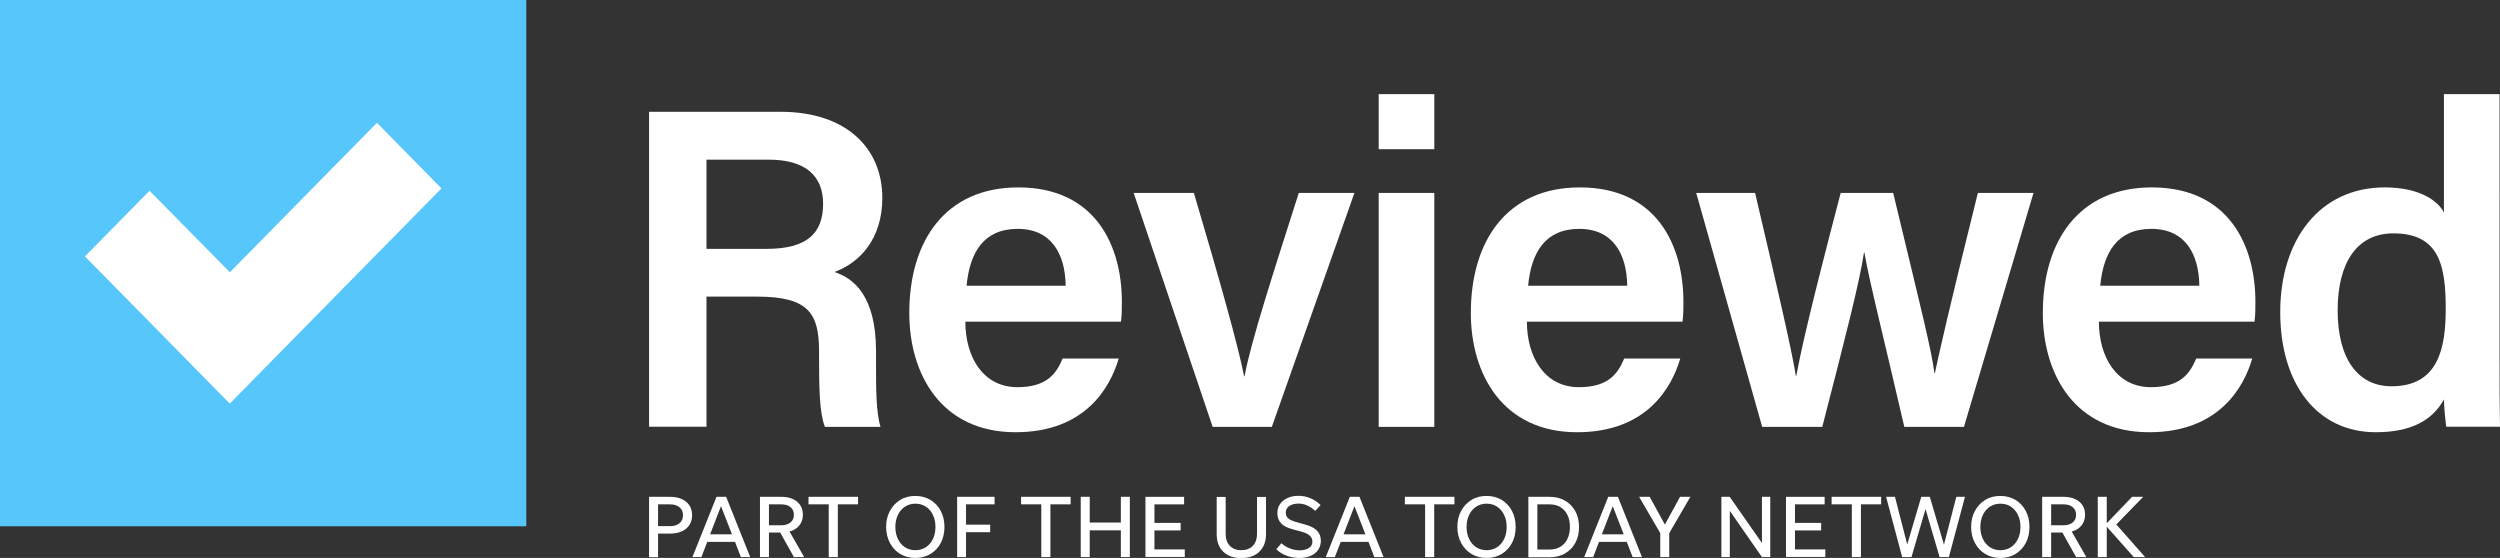 <?xml version="1.0" encoding="utf-8"?>
<!-- Generator: Adobe Illustrator 23.0.0, SVG Export Plug-In . SVG Version: 6.00 Build 0)  -->
<svg version="1.1" id="Layer_1" xmlns="http://www.w3.org/2000/svg" xmlns:xlink="http://www.w3.org/1999/xlink" x="0px" y="0px"
	 width="222.51px" height="49.66px" viewBox="0 0 222.51 49.66" style="enable-background:new 0 0 222.51 49.66;"
	 xml:space="preserve">
<rect x="0" y="0" width="222.51" height="49.66" fill="#333333" stroke="none"/>
<style type="text/css">
	.st0{fill-rule:evenodd;clip-rule:evenodd;fill:#57C6FA;}
	.st1{fill-rule:evenodd;clip-rule:evenodd;fill:#FFFFFF;}
	.st2{fill:#FFFFFF;}
</style>
<g>
	<path class="st0" d="M0,0h46.84v46.84H0V0z"/>
	<path class="st1" d="M39.29,16.77L20.45,35.92L7.56,22.82l5.75-5.84l7.15,7.25l13.09-13.3L39.29,16.77z"/>
	<path class="st2" d="M67.39,26.4c4.63,0,5.51,1.54,5.51,4.9v0.49c0,2.84,0.04,4.98,0.52,6.2h4.95c-0.4-1.26-0.4-3.52-0.4-5.43v-1.3
		c0-4.98-2.04-6.52-3.71-7.05c2.24-0.81,4.27-2.92,4.27-6.6c0-4.37-3.15-7.66-9.06-7.66h-11.7v28.03h5.11V26.4H67.39z M62.88,14.21
		h5.55c3.23,0,4.83,1.42,4.83,3.93c0,2.63-1.44,4.01-5.03,4.01h-5.35V14.21z"/>
	<path class="st2" d="M99.77,28.63c0.08-0.61,0.08-1.09,0.08-1.78c0-4.94-2.32-10.17-9.22-10.17c-6.47,0-9.7,4.74-9.7,11.18
		c0,5.43,2.83,10.61,9.46,10.61c6.19,0,8.42-3.97,9.18-6.56h-4.99c-0.56,1.34-1.4,2.55-4.03,2.55c-3.07,0-4.63-2.71-4.63-5.83H99.77
		z M86.03,25.43c0.28-2.96,1.52-5.06,4.55-5.06s4.23,2.27,4.27,5.06H86.03z"/>
	<path class="st2" d="M100.9,17.17l7.03,20.82h5.27l7.35-20.82h-4.95c-2.24,7.01-4.27,13.25-4.83,16.32h-0.04
		c-0.48-2.55-2.24-8.79-4.47-16.32H100.9z"/>
	<path class="st2" d="M122.71,37.99h4.95V17.17h-4.95V37.99z M127.66,13.28v-4.9h-4.95v4.9H127.66z"/>
	<path class="st2" d="M149.75,28.63c0.08-0.61,0.08-1.09,0.08-1.78c0-4.94-2.32-10.17-9.22-10.17c-6.47,0-9.7,4.74-9.7,11.18
		c0,5.43,2.83,10.61,9.46,10.61c6.19,0,8.42-3.97,9.18-6.56h-4.99c-0.56,1.34-1.4,2.55-4.03,2.55c-3.07,0-4.63-2.71-4.63-5.83
		H149.75z M136.01,25.43c0.28-2.96,1.52-5.06,4.55-5.06c3.03,0,4.23,2.27,4.27,5.06H136.01z"/>
	<path class="st2" d="M150.97,17.17l5.87,20.82h5.35c2-7.74,3.35-13,3.71-15.51h0.04c0.44,2.59,1.76,7.74,3.55,15.51h5.31
		l6.19-20.82h-4.95c-2.67,10.73-3.35,13.85-3.83,16.04h-0.04c-0.28-2.15-1.08-5.27-3.67-16.04h-4.67
		c-2.68,10.21-3.55,14.1-3.95,16.28h-0.04c-0.4-2.43-1.56-7.45-3.63-16.28H150.97z"/>
	<path class="st2" d="M200.66,28.63c0.08-0.61,0.08-1.09,0.08-1.78c0-4.94-2.32-10.17-9.22-10.17c-6.47,0-9.7,4.74-9.7,11.18
		c0,5.43,2.83,10.61,9.46,10.61c6.19,0,8.42-3.97,9.18-6.56h-4.99c-0.56,1.34-1.4,2.55-4.03,2.55c-3.07,0-4.63-2.71-4.63-5.83
		H200.66z M186.93,25.43c0.28-2.96,1.52-5.06,4.55-5.06c3.04,0,4.23,2.27,4.27,5.06H186.93z"/>
	<path class="st2" d="M217.52,8.38v10.53c-0.52-1.01-2.12-2.23-5.27-2.23c-5.79,0-9.3,4.66-9.3,11.1c0,6.44,3.31,10.69,8.5,10.69
		c3.19,0,5.07-1.09,6.07-2.92c0,0.57,0.12,1.82,0.2,2.43h4.79c-0.04-1.94-0.04-3.85-0.04-5.79V8.38H217.52z M208.06,27.62
		c0-4.29,1.76-6.85,4.95-6.85c4.03,0,4.67,2.75,4.67,6.68c0,3.52-0.64,6.93-4.83,6.93C209.9,34.38,208.06,31.99,208.06,27.62z"/>
	<path class="st2" d="M57.77,49.58v-5.36h1.87c0.6,0,1.07,0.15,1.43,0.44c0.35,0.29,0.53,0.69,0.53,1.2c0,0.5-0.18,0.89-0.53,1.19
		c-0.35,0.29-0.83,0.44-1.43,0.44h-1.07v2.1H57.77z M58.57,46.83h1.07c0.35,0,0.63-0.09,0.84-0.26c0.2-0.17,0.31-0.41,0.31-0.71
		s-0.1-0.54-0.31-0.71c-0.21-0.17-0.48-0.26-0.84-0.26h-1.07V46.83z"/>
	<path class="st2" d="M65.94,49.58l-0.52-1.35h-2.47l-0.52,1.35h-0.8l2.14-5.36h0.86l2.14,5.36H65.94z M63.2,47.56h1.95l-0.98-2.51
		L63.2,47.56z"/>
	<path class="st2" d="M68.44,47.4v2.18h-0.8v-5.36h1.89c0.59,0,1.06,0.14,1.41,0.43c0.35,0.29,0.52,0.68,0.52,1.17
		c0,0.37-0.11,0.69-0.32,0.95c-0.21,0.26-0.5,0.44-0.87,0.54l1.3,2.27h-0.91l-1.22-2.18H68.44z M68.44,46.75h1.1
		c0.34,0,0.61-0.08,0.82-0.25c0.2-0.17,0.3-0.39,0.3-0.68c0-0.28-0.1-0.51-0.3-0.68c-0.2-0.17-0.47-0.25-0.82-0.25h-1.1V46.75z"/>
	<path class="st2" d="M73.76,49.58v-4.69h-1.8v-0.67h4.41v0.67h-1.8v4.69H73.76z"/>
	<path class="st2" d="M81.47,49.66c-0.5,0-0.95-0.12-1.34-0.35s-0.69-0.56-0.92-0.98c-0.22-0.42-0.34-0.89-0.34-1.43
		c0-0.54,0.11-1.02,0.34-1.43c0.22-0.42,0.53-0.74,0.92-0.98c0.39-0.24,0.84-0.35,1.34-0.35c0.5,0,0.95,0.12,1.34,0.35
		c0.39,0.24,0.7,0.56,0.92,0.98c0.22,0.42,0.33,0.89,0.33,1.43c0,0.54-0.11,1.02-0.33,1.43c-0.22,0.42-0.53,0.74-0.92,0.98
		C82.42,49.54,81.98,49.66,81.47,49.66z M81.47,48.97c0.35,0,0.66-0.09,0.93-0.26c0.27-0.18,0.48-0.42,0.63-0.73
		c0.15-0.31,0.23-0.67,0.23-1.08c0-0.41-0.08-0.77-0.23-1.08c-0.15-0.31-0.36-0.55-0.63-0.73c-0.27-0.18-0.58-0.26-0.93-0.26
		c-0.35,0-0.65,0.09-0.92,0.26c-0.27,0.18-0.48,0.42-0.63,0.73c-0.15,0.31-0.23,0.67-0.23,1.08c0,0.41,0.08,0.77,0.23,1.08
		c0.15,0.31,0.36,0.55,0.63,0.73C80.82,48.88,81.12,48.97,81.47,48.97z"/>
	<path class="st2" d="M85.99,49.58h-0.8v-5.36h3.33v0.67h-2.54v1.81h2.15v0.67h-2.15V49.58z"/>
	<path class="st2" d="M92.68,49.58v-4.69h-1.8v-0.67h4.41v0.67h-1.8v4.69H92.68z"/>
	<path class="st2" d="M96.19,49.58v-5.36h0.8v2.29h2.77v-2.29h0.8v5.36h-0.8V47.2h-2.77v2.38H96.19z"/>
	<path class="st2" d="M101.95,49.58v-5.36h3.44v0.67h-2.64v1.65h2.33v0.67h-2.33v1.69h2.7v0.67H101.95z"/>
	<path class="st2" d="M110.48,48.97c0.44,0,0.78-0.13,1.03-0.39c0.25-0.26,0.37-0.62,0.37-1.06v-3.29h0.8v3.3
		c0,0.67-0.2,1.19-0.59,1.57c-0.39,0.38-0.93,0.57-1.61,0.57c-0.68,0-1.22-0.19-1.61-0.57c-0.39-0.38-0.58-0.9-0.58-1.57v-3.3h0.8
		v3.29c0,0.45,0.12,0.8,0.37,1.06C109.71,48.84,110.05,48.97,110.48,48.97z"/>
	<path class="st2" d="M115.65,49.66c-0.4,0-0.79-0.07-1.16-0.21c-0.37-0.14-0.66-0.33-0.89-0.57l0.45-0.53
		c0.21,0.19,0.46,0.35,0.75,0.46c0.29,0.11,0.57,0.17,0.85,0.17c0.35,0,0.63-0.07,0.84-0.2c0.21-0.13,0.32-0.32,0.32-0.56
		c0-0.22-0.08-0.4-0.23-0.54c-0.15-0.15-0.41-0.27-0.78-0.37l-0.74-0.2c-0.48-0.13-0.83-0.3-1.04-0.54
		c-0.22-0.23-0.33-0.53-0.33-0.91c0-0.3,0.08-0.57,0.24-0.8c0.16-0.23,0.39-0.41,0.67-0.54c0.29-0.13,0.61-0.19,0.97-0.19
		c0.38,0,0.74,0.07,1.08,0.22c0.34,0.14,0.63,0.35,0.89,0.6l-0.48,0.52c-0.23-0.21-0.46-0.37-0.71-0.48
		c-0.24-0.11-0.5-0.17-0.78-0.17c-0.33,0-0.6,0.07-0.81,0.21c-0.21,0.14-0.32,0.33-0.32,0.58c0,0.23,0.07,0.4,0.22,0.53
		c0.15,0.13,0.38,0.23,0.69,0.32l0.83,0.23c0.48,0.13,0.83,0.32,1.05,0.55c0.22,0.24,0.33,0.53,0.33,0.88
		c0,0.31-0.08,0.58-0.24,0.82c-0.16,0.23-0.39,0.42-0.68,0.54C116.37,49.6,116.04,49.66,115.65,49.66z"/>
	<path class="st2" d="M122.32,49.58l-0.52-1.35h-2.47l-0.52,1.35H118l2.14-5.36H121l2.14,5.36H122.32z M119.58,47.56h1.95
		l-0.98-2.51L119.58,47.56z"/>
	<path class="st2" d="M126.84,49.58v-4.69h-1.8v-0.67h4.41v0.67h-1.8v4.69H126.84z"/>
	<path class="st2" d="M132.31,49.66c-0.5,0-0.95-0.12-1.34-0.35c-0.39-0.24-0.69-0.56-0.92-0.98c-0.22-0.42-0.34-0.89-0.34-1.43
		c0-0.54,0.11-1.02,0.34-1.43c0.22-0.42,0.53-0.74,0.92-0.98c0.39-0.24,0.84-0.35,1.34-0.35c0.5,0,0.95,0.12,1.34,0.35
		c0.39,0.24,0.7,0.56,0.92,0.98c0.22,0.42,0.33,0.89,0.33,1.43c0,0.54-0.11,1.02-0.33,1.43c-0.22,0.42-0.53,0.74-0.92,0.98
		C133.27,49.54,132.82,49.66,132.31,49.66z M132.31,48.97c0.35,0,0.66-0.09,0.93-0.26c0.27-0.18,0.48-0.42,0.63-0.73
		c0.15-0.31,0.23-0.67,0.23-1.08c0-0.41-0.08-0.77-0.23-1.08c-0.15-0.31-0.36-0.55-0.63-0.73c-0.27-0.18-0.58-0.26-0.93-0.26
		c-0.35,0-0.65,0.09-0.92,0.26c-0.27,0.18-0.48,0.42-0.63,0.73c-0.15,0.31-0.23,0.67-0.23,1.08c0,0.41,0.08,0.77,0.23,1.08
		c0.15,0.31,0.36,0.55,0.63,0.73C131.66,48.88,131.97,48.97,132.31,48.97z"/>
	<path class="st2" d="M136.03,49.58v-5.36h1.88c0.53,0,0.99,0.11,1.38,0.34c0.39,0.22,0.7,0.54,0.92,0.94
		c0.22,0.4,0.33,0.87,0.33,1.41c0,0.54-0.11,1-0.33,1.41c-0.22,0.4-0.52,0.71-0.92,0.94c-0.39,0.22-0.85,0.34-1.38,0.34H136.03z
		 M136.83,48.91h1.09c0.38,0,0.7-0.08,0.97-0.25c0.27-0.17,0.48-0.4,0.62-0.7c0.14-0.3,0.22-0.65,0.22-1.06
		c0-0.41-0.07-0.76-0.22-1.06c-0.14-0.3-0.35-0.53-0.62-0.7c-0.27-0.17-0.6-0.25-0.97-0.25h-1.09V48.91z"/>
	<path class="st2" d="M145.31,49.58l-0.52-1.35h-2.47l-0.52,1.35h-0.8l2.14-5.36h0.86l2.14,5.36H145.31z M142.57,47.56h1.95
		l-0.98-2.51L142.57,47.56z"/>
	<path class="st2" d="M148.57,47.45v2.13h-0.8v-2.13l-1.88-3.23h0.94l1.35,2.47l1.35-2.47h0.92L148.57,47.45z"/>
	<path class="st2" d="M156.82,49.58l-2.86-4.11v4.11h-0.75v-5.36h0.74l2.87,4.11v-4.11h0.74v5.36H156.82z"/>
	<path class="st2" d="M158.96,49.58v-5.36h3.44v0.67h-2.64v1.65h2.33v0.67h-2.33v1.69h2.7v0.67H158.96z"/>
	<path class="st2" d="M164.82,49.58v-4.69h-1.8v-0.67h4.41v0.67h-1.8v4.69H164.82z"/>
	<path class="st2" d="M172.63,49.58l-1.25-4.27l-1.25,4.27h-0.83l-1.43-5.36h0.79l1.09,4.24l1.25-4.24h0.76l1.26,4.26l1.1-4.26h0.77
		l-1.43,5.36H172.63z"/>
	<path class="st2" d="M178.04,49.66c-0.5,0-0.95-0.12-1.34-0.35s-0.69-0.56-0.92-0.98s-0.34-0.89-0.34-1.43
		c0-0.54,0.11-1.02,0.34-1.43c0.22-0.42,0.53-0.74,0.92-0.98c0.39-0.24,0.84-0.35,1.34-0.35c0.5,0,0.95,0.12,1.34,0.35
		c0.39,0.24,0.7,0.56,0.92,0.98c0.22,0.42,0.33,0.89,0.33,1.43c0,0.54-0.11,1.02-0.33,1.43c-0.22,0.42-0.53,0.74-0.92,0.98
		S178.54,49.66,178.04,49.66z M178.04,48.97c0.35,0,0.66-0.09,0.93-0.26c0.27-0.18,0.48-0.42,0.63-0.73s0.23-0.67,0.23-1.08
		c0-0.41-0.08-0.77-0.23-1.08c-0.15-0.31-0.36-0.55-0.63-0.73c-0.27-0.18-0.58-0.26-0.93-0.26c-0.35,0-0.65,0.09-0.92,0.26
		c-0.27,0.18-0.48,0.42-0.63,0.73c-0.15,0.31-0.23,0.67-0.23,1.08c0,0.41,0.08,0.77,0.23,1.08c0.15,0.31,0.36,0.55,0.63,0.73
		C177.39,48.88,177.69,48.97,178.04,48.97z"/>
	<path class="st2" d="M182.56,47.4v2.18h-0.8v-5.36h1.89c0.59,0,1.06,0.14,1.41,0.43c0.35,0.29,0.52,0.68,0.52,1.17
		c0,0.37-0.11,0.69-0.32,0.95c-0.21,0.26-0.5,0.44-0.87,0.54l1.3,2.27h-0.91l-1.22-2.18H182.56z M182.56,46.75h1.1
		c0.34,0,0.61-0.08,0.82-0.25c0.2-0.17,0.3-0.39,0.3-0.68c0-0.28-0.1-0.51-0.3-0.68c-0.2-0.17-0.47-0.25-0.82-0.25h-1.1V46.75z"/>
	<path class="st2" d="M189.91,49.58l-2.4-2.7v2.7h-0.8v-5.36h0.8v2.35l2.25-2.35h0.99l-2.39,2.46l2.56,2.9H189.91z"/>
</g>
</svg>
